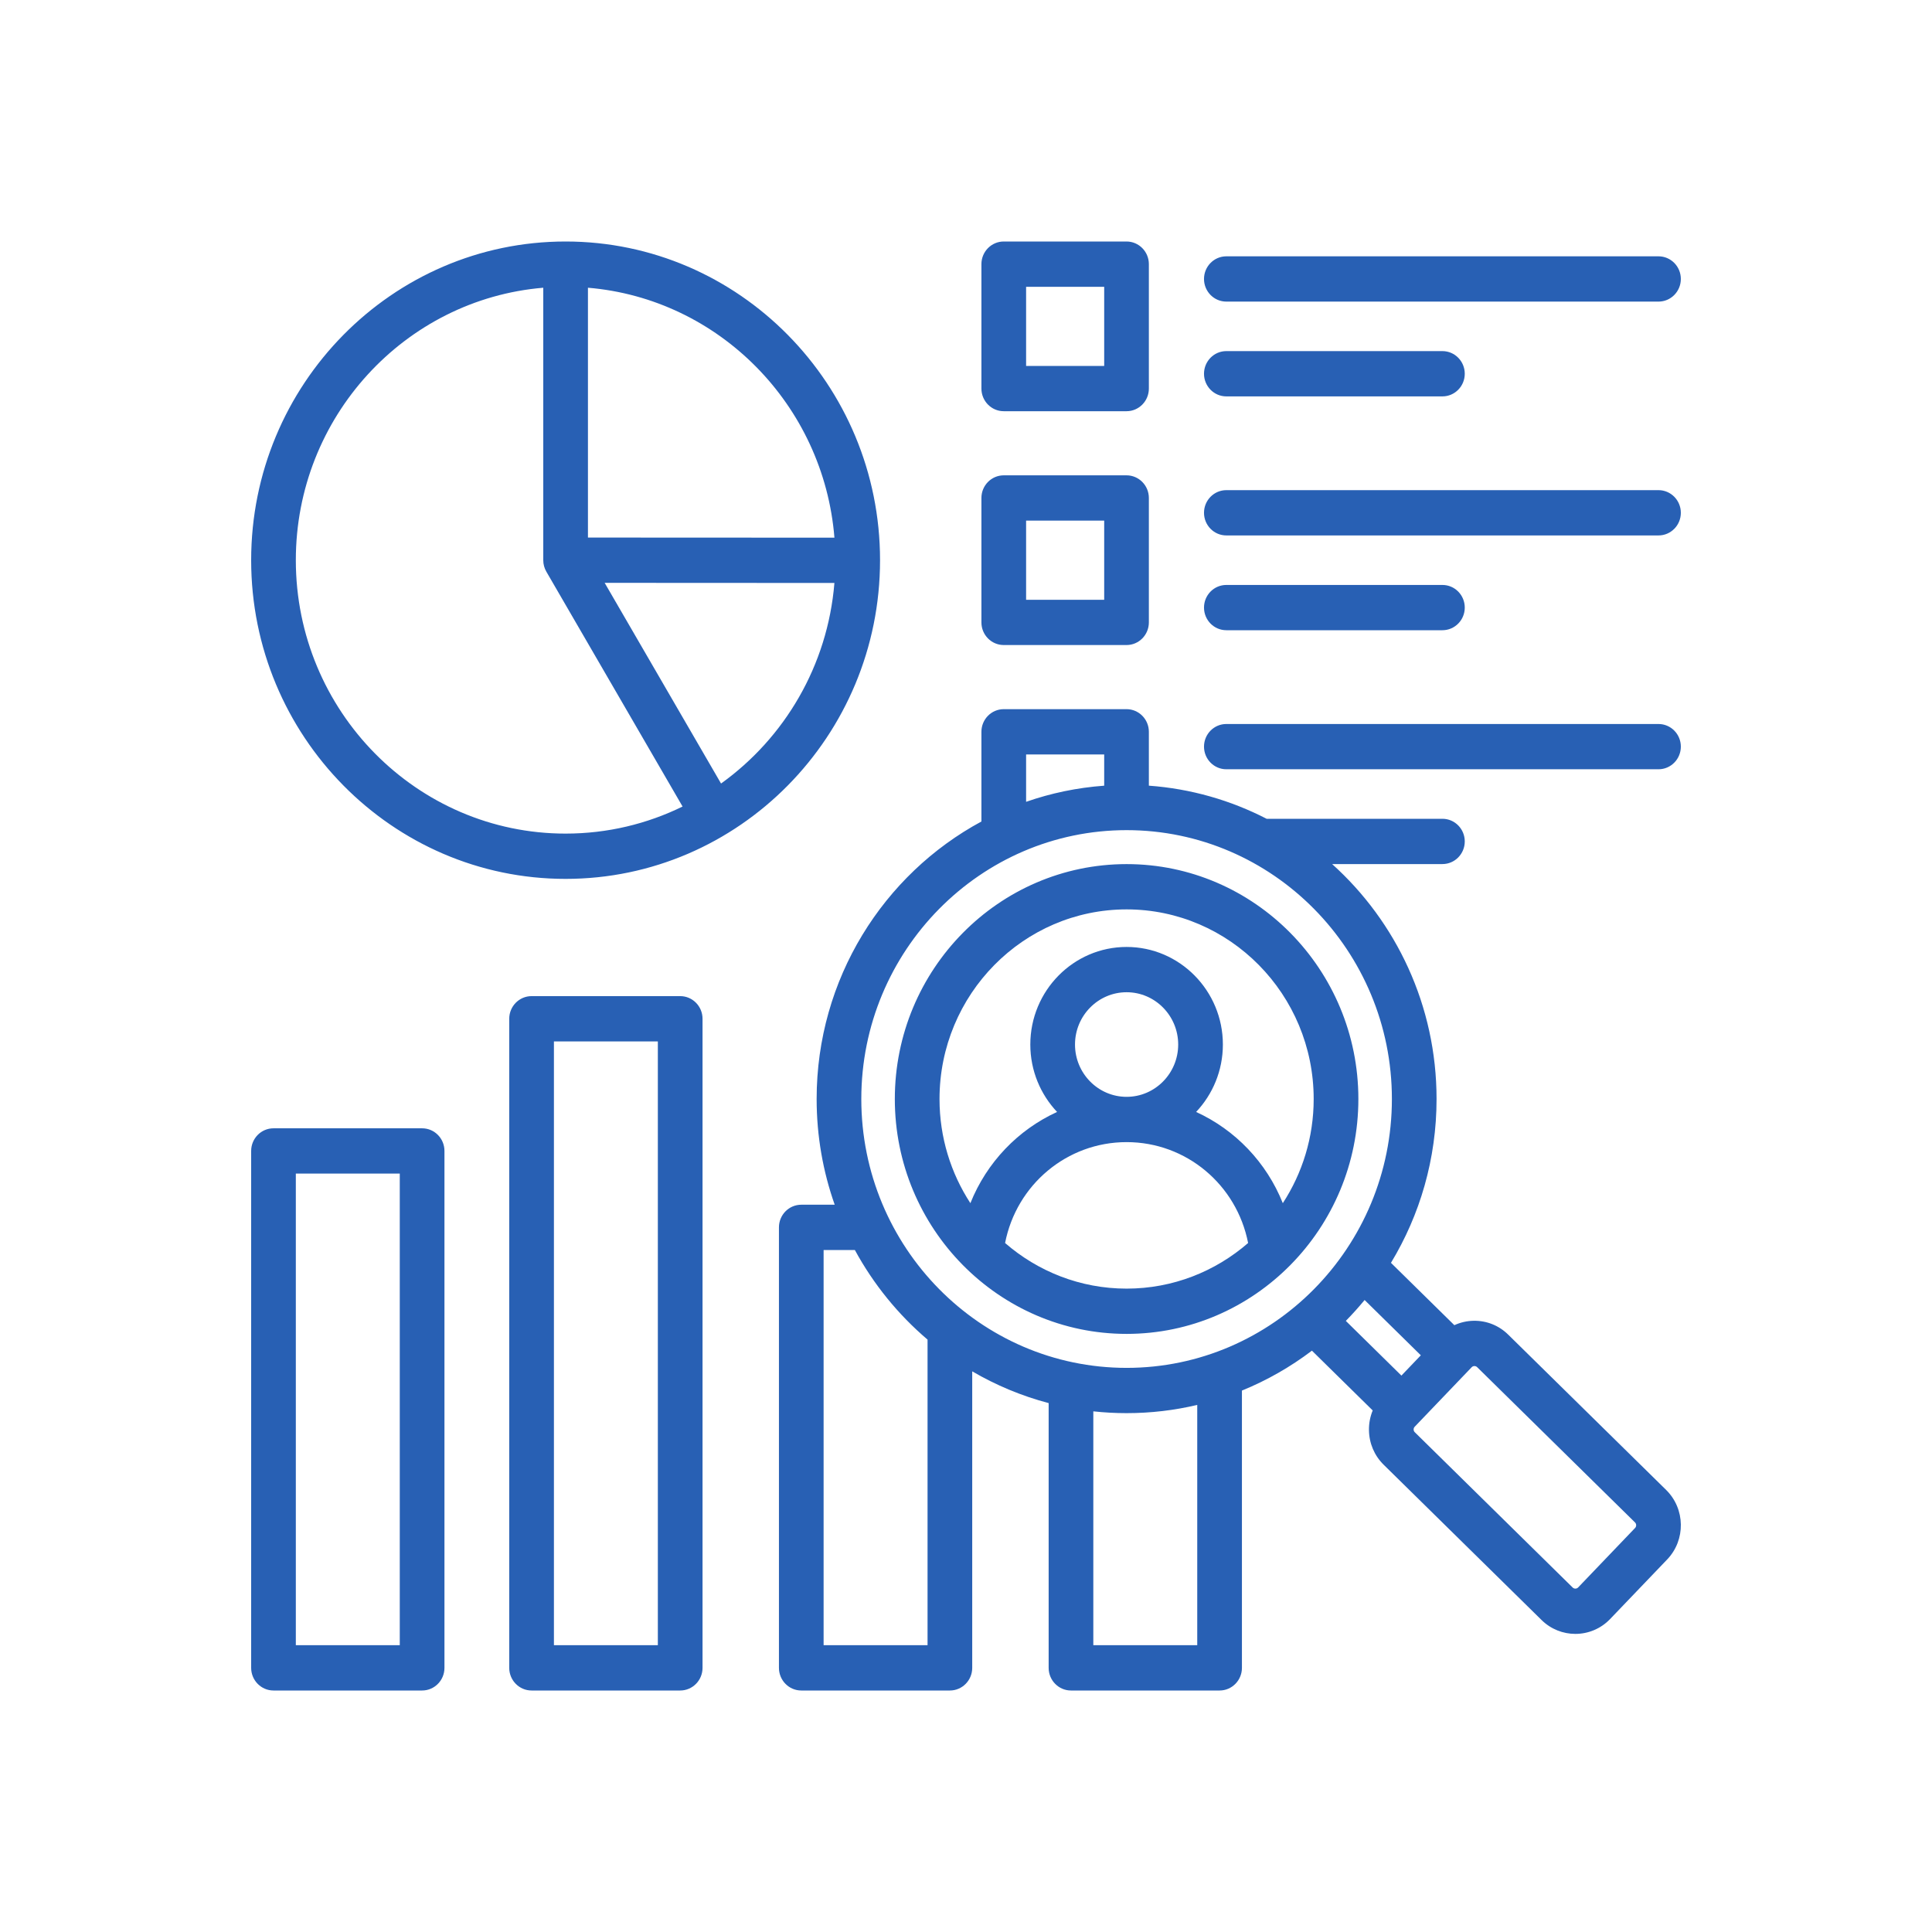 <?xml version="1.0" encoding="UTF-8"?>
<svg xmlns="http://www.w3.org/2000/svg" width="100" height="100" viewBox="0 0 100 100" fill="none">
  <g clip-path="url(#clip0_8004_150)">
    <path d="M62.319 38.645C62.319 37.998 62.837 37.474 63.475 37.474H85.844C86.482 37.474 87 37.998 87 38.645C87 39.293 86.482 39.817 85.844 39.817H63.475C62.837 39.817 62.319 39.293 62.319 38.645ZM13 28.995C13 19.9 20.301 12.5 29.275 12.5C38.25 12.5 45.551 19.9 45.551 28.995C45.551 38.091 38.25 45.491 29.275 45.491C20.301 45.491 13 38.091 13 28.995ZM43.189 30.174L31.297 30.168L37.321 40.555C40.601 38.203 42.84 34.456 43.189 30.174ZM30.432 14.893V27.824L43.19 27.83C42.635 20.956 37.212 15.459 30.432 14.893ZM15.312 28.995C15.312 36.799 21.576 43.147 29.275 43.147C31.443 43.147 33.497 42.644 35.33 41.746L28.279 29.589C28.174 29.409 28.119 29.204 28.119 28.995V14.893C20.959 15.491 15.312 21.587 15.312 28.995ZM63.475 15.611H85.844C86.482 15.611 87 15.086 87 14.439C87 13.792 86.482 13.267 85.844 13.267H63.475C62.837 13.267 62.319 13.792 62.319 14.439C62.319 15.086 62.837 15.611 63.475 15.611ZM63.475 20.517H74.659C75.298 20.517 75.816 19.992 75.816 19.345C75.816 18.698 75.298 18.173 74.659 18.173H63.475C62.837 18.173 62.319 18.698 62.319 19.345C62.319 19.992 62.837 20.517 63.475 20.517ZM50.798 20.112V13.672C50.798 13.025 51.316 12.5 51.954 12.5H58.309C58.947 12.5 59.465 13.025 59.465 13.672V20.112C59.465 20.759 58.947 21.284 58.309 21.284H51.954C51.316 21.284 50.798 20.759 50.798 20.112ZM53.111 18.94H57.153V14.844H53.111V18.94ZM63.475 27.714H85.844C86.482 27.714 87 27.189 87 26.542C87 25.895 86.482 25.37 85.844 25.37H63.475C62.837 25.37 62.319 25.895 62.319 26.542C62.319 27.189 62.837 27.714 63.475 27.714ZM63.475 32.62H74.659C75.298 32.62 75.816 32.096 75.816 31.448C75.816 30.801 75.298 30.277 74.659 30.277H63.475C62.837 30.277 62.319 30.801 62.319 31.448C62.319 32.096 62.837 32.62 63.475 32.62ZM50.798 32.215V25.775C50.798 25.128 51.316 24.603 51.954 24.603H58.309C58.947 24.603 59.465 25.128 59.465 25.775V32.215C59.465 32.863 58.947 33.387 58.309 33.387H51.954C51.316 33.387 50.798 32.863 50.798 32.215ZM53.111 31.044H57.153V26.947H53.111V31.044ZM23.005 59.573V86.328C23.005 86.975 22.487 87.5 21.848 87.5H14.156C13.518 87.5 13 86.975 13 86.328V59.573C13 58.926 13.518 58.401 14.156 58.401H21.848C22.487 58.401 23.005 58.925 23.005 59.573ZM20.692 60.745H15.312V85.156H20.692V60.745ZM86.293 80.717L83.341 83.799C82.85 84.313 82.195 84.57 81.54 84.57C80.91 84.57 80.279 84.332 79.792 83.853L71.617 75.813C71.137 75.341 70.867 74.707 70.857 74.026C70.852 73.669 70.92 73.323 71.051 73.004L67.905 69.91C66.799 70.749 65.582 71.446 64.282 71.976V86.328C64.282 86.975 63.764 87.5 63.126 87.5H55.434C54.795 87.5 54.278 86.975 54.278 86.328V72.624C52.876 72.254 51.548 71.697 50.322 70.981V86.328C50.322 86.975 49.805 87.5 49.166 87.5H41.474C40.836 87.5 40.318 86.975 40.318 86.328V63.528C40.318 62.881 40.836 62.356 41.474 62.356H43.204C42.599 60.645 42.269 58.803 42.269 56.884C42.269 50.668 45.728 45.257 50.798 42.521V37.878C50.798 37.231 51.316 36.706 51.954 36.706H58.309C58.947 36.706 59.465 37.231 59.465 37.878V40.666C61.645 40.824 63.706 41.424 65.56 42.38H74.659C75.298 42.38 75.816 42.905 75.816 43.552C75.816 44.199 75.298 44.724 74.659 44.724H68.951C72.264 47.705 74.356 52.051 74.356 56.884C74.356 59.989 73.492 62.894 71.996 65.364L75.277 68.591C75.588 68.448 75.927 68.369 76.279 68.363C76.953 68.353 77.584 68.608 78.064 69.08L86.24 77.12C87.233 78.097 87.257 79.71 86.293 80.717ZM70.632 67.288C70.323 67.663 69.999 68.024 69.659 68.369L72.537 71.2L73.542 70.15L70.632 67.288ZM53.111 41.502C54.393 41.055 55.748 40.769 57.153 40.667V39.05H53.111V41.502ZM44.581 56.884C44.581 64.558 50.741 70.801 58.313 70.801C65.884 70.801 72.044 64.558 72.044 56.884C72.044 49.21 65.884 42.968 58.313 42.968C50.741 42.968 44.581 49.21 44.581 56.884ZM48.01 69.338C46.491 68.045 45.211 66.473 44.247 64.7H42.63V85.156H48.01V69.338ZM61.969 72.718C60.794 72.997 59.57 73.144 58.312 73.144C57.73 73.144 57.156 73.112 56.59 73.051V85.156H61.969V72.718ZM84.629 78.802L76.454 70.761C76.408 70.717 76.355 70.707 76.317 70.707C76.316 70.707 76.315 70.707 76.314 70.707C76.276 70.707 76.221 70.718 76.175 70.766L73.223 73.849C73.178 73.896 73.169 73.952 73.169 73.991C73.17 74.029 73.181 74.085 73.228 74.131L81.403 82.172C81.479 82.246 81.609 82.244 81.682 82.168L84.634 79.085C84.707 79.008 84.705 78.876 84.629 78.802ZM36.363 52.731V86.328C36.363 86.975 35.845 87.5 35.207 87.5H27.515C26.876 87.5 26.358 86.975 26.358 86.328V52.731C26.358 52.084 26.876 51.559 27.515 51.559H35.207C35.845 51.559 36.363 52.084 36.363 52.731ZM34.05 53.903H28.671V85.156H34.05V53.903ZM46.316 56.884C46.316 50.18 51.698 44.726 58.313 44.726C64.927 44.726 70.309 50.18 70.309 56.884C70.309 63.588 64.927 69.042 58.313 69.042C51.698 69.042 46.316 63.588 46.316 56.884ZM58.313 66.699C60.712 66.699 62.908 65.808 64.602 64.338C64.013 61.323 61.404 59.116 58.313 59.116C55.221 59.116 52.612 61.323 52.023 64.338C53.717 65.808 55.913 66.699 58.313 66.699ZM58.313 56.772C59.785 56.772 60.983 55.557 60.983 54.065C60.983 52.572 59.785 51.358 58.313 51.358C56.84 51.358 55.642 52.572 55.642 54.065C55.642 55.557 56.84 56.772 58.313 56.772ZM48.629 56.884C48.629 58.875 49.218 60.727 50.227 62.276C51.072 60.164 52.69 58.479 54.714 57.554C53.857 56.646 53.329 55.417 53.329 54.065C53.329 51.279 55.565 49.014 58.313 49.014C61.06 49.014 63.296 51.28 63.296 54.065C63.296 55.417 62.768 56.646 61.911 57.554C63.935 58.479 65.554 60.164 66.398 62.276C67.407 60.727 67.996 58.875 67.996 56.884C67.996 51.472 63.652 47.07 58.313 47.07C52.973 47.07 48.629 51.472 48.629 56.884Z" fill="#2860B4"></path>
  </g>
  <defs>
    <clipPath id="clip0_8004_150">
      <rect width="74" height="75" fill="white" transform="translate(13 12.5)"></rect>
    </clipPath>
  </defs>
</svg>
